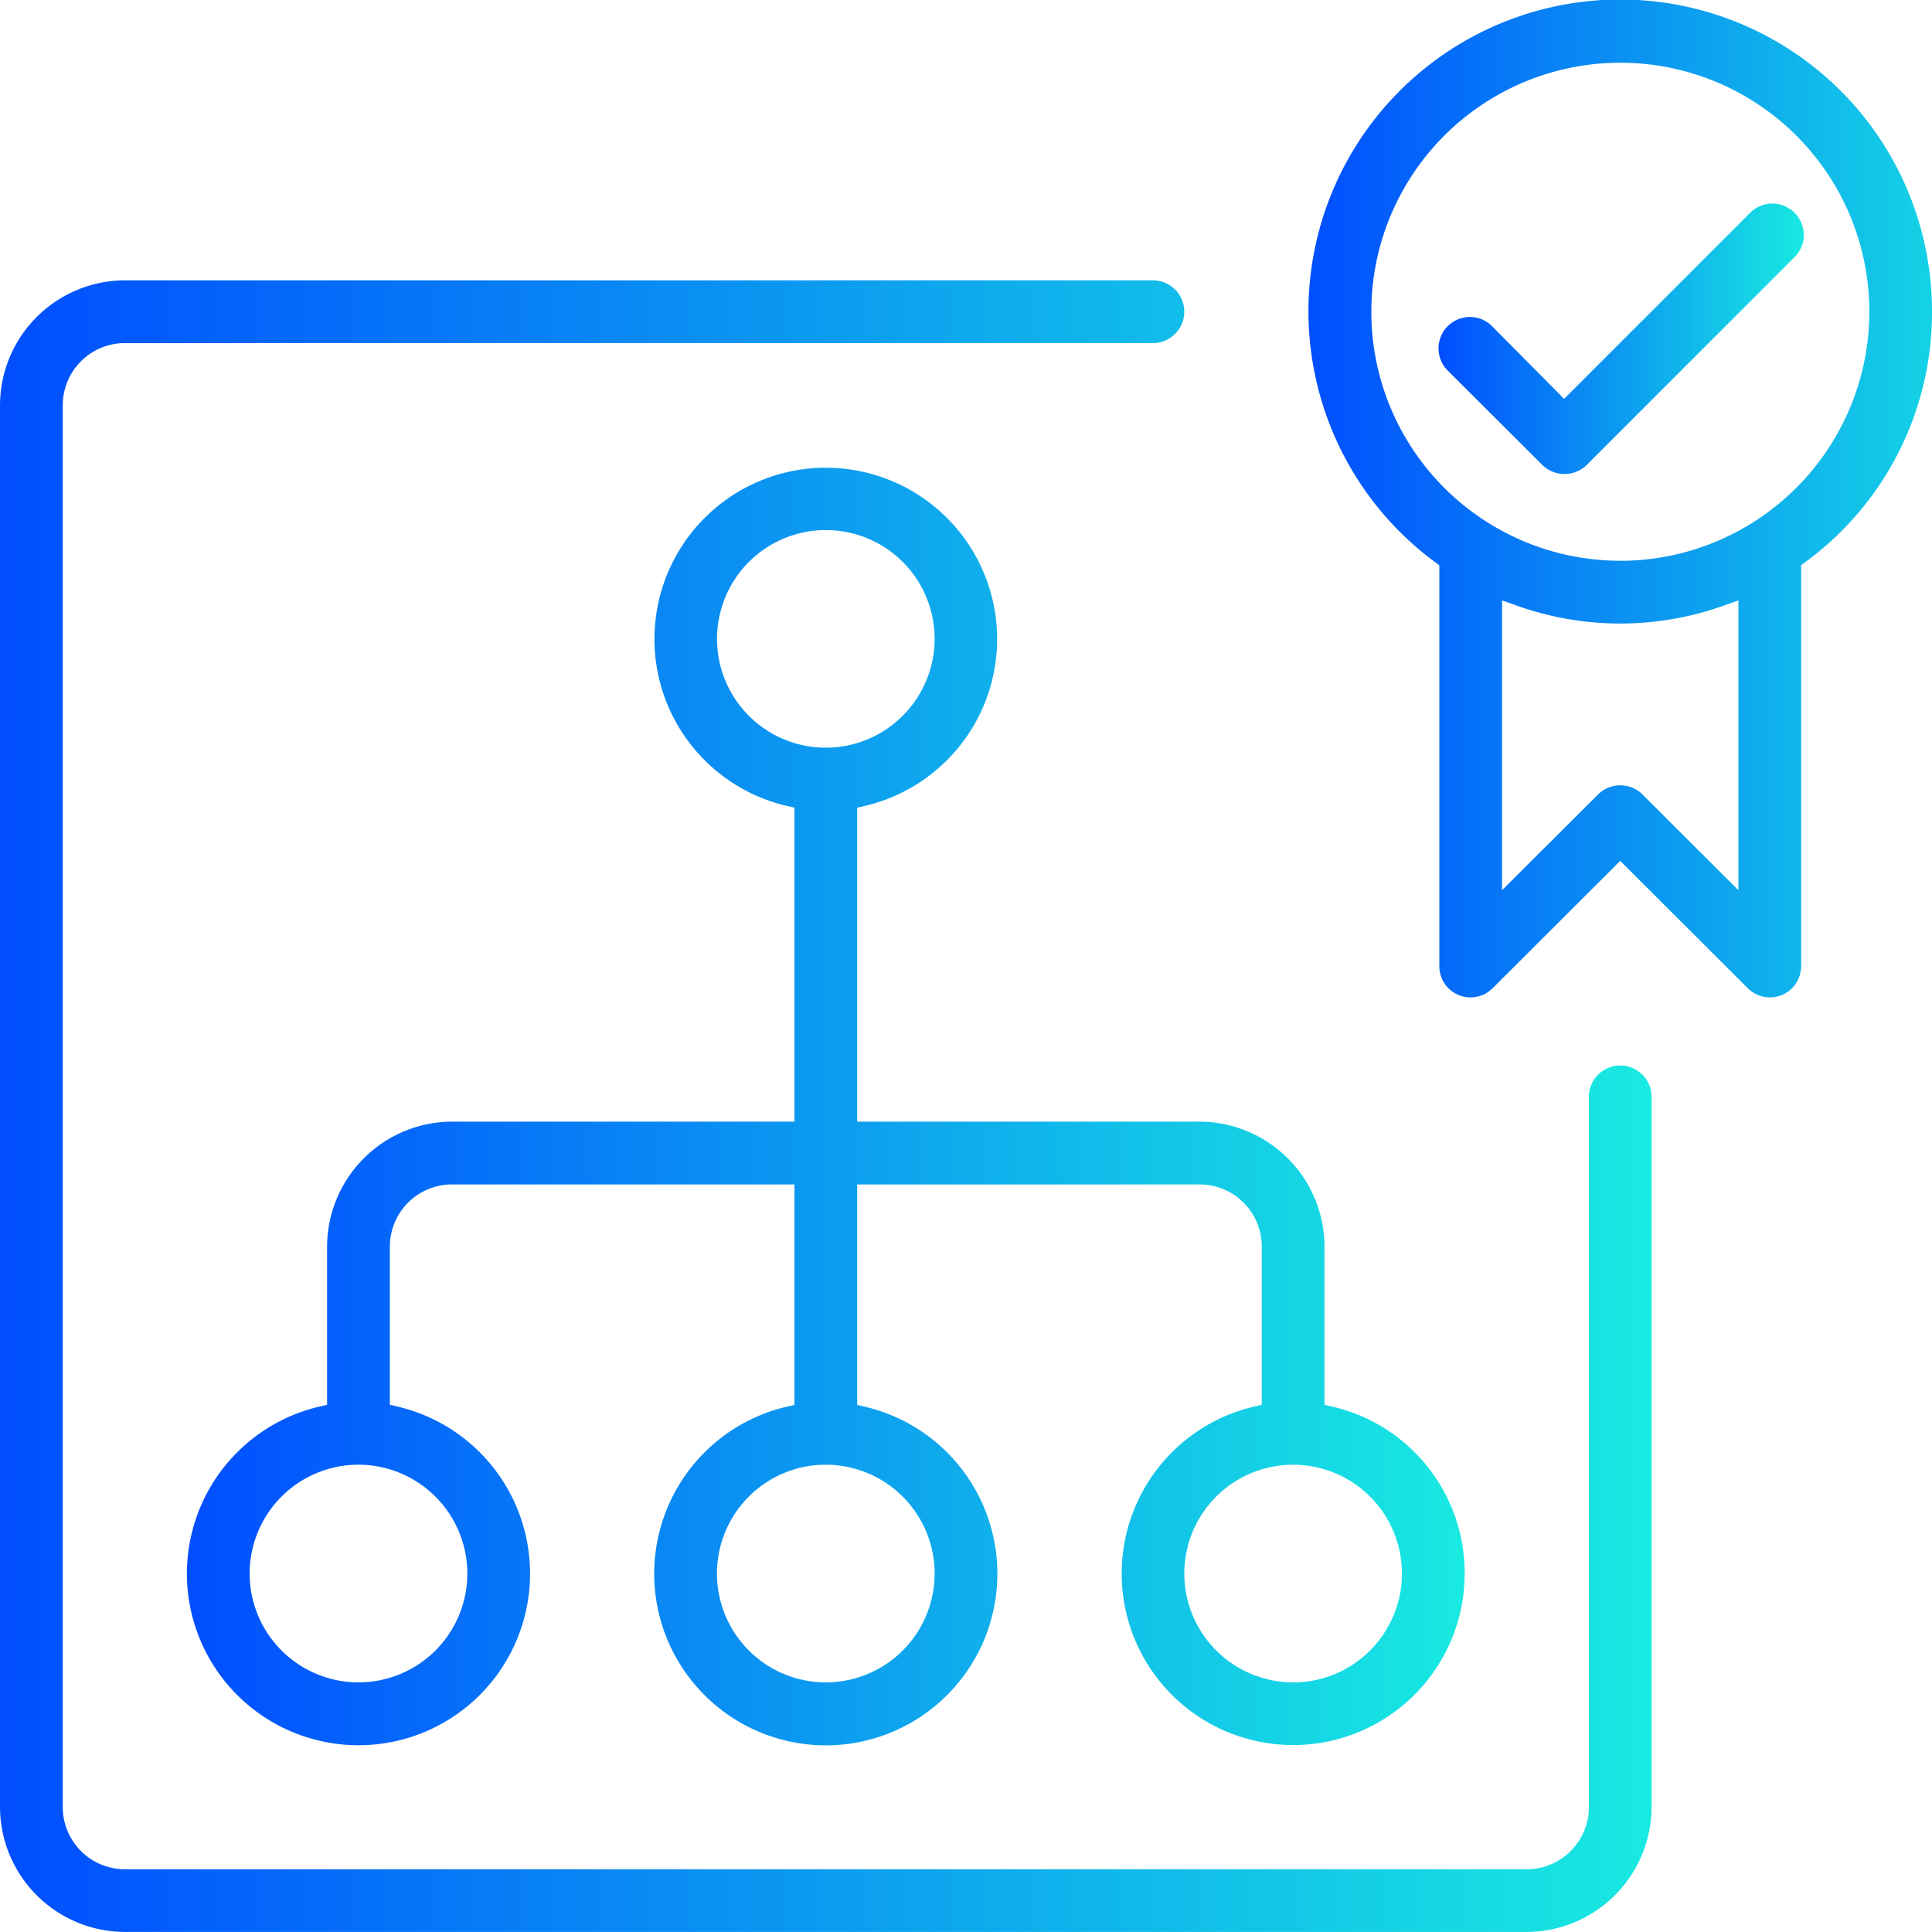 <svg xmlns="http://www.w3.org/2000/svg" xmlns:xlink="http://www.w3.org/1999/xlink" width="72" height="72" viewBox="0 0 72 72">
  <defs>
    <linearGradient id="linear-gradient" y1="0.5" x2="1" y2="0.5" gradientUnits="objectBoundingBox">
      <stop offset="0" stop-color="#004eff"/>
      <stop offset="1" stop-color="#18e9e1"/>
    </linearGradient>
  </defs>
  <g id="Services_Dig.Ops_BPS_Mfg._Ops_Robust_and_trans._governance_blue_gradient" data-name="Services_Dig.Ops_BPS_Mfg. Ops_Robust and trans. governance_blue gradient" transform="translate(-12240 -648)">
    <path id="Path_845" data-name="Path 845" d="M12294.584,706.64a6.363,6.363,0,0,0-4.932-6.219l-.292-.068v-5.9a4.668,4.668,0,0,0-4.653-4.652h-12.763v-11.7l.292-.069a6.385,6.385,0,1,0-2.922,0l.292.068v11.7h-12.764a4.67,4.67,0,0,0-4.652,4.653v5.9l-.292.068a6.394,6.394,0,1,0,2.923,0l-.292-.068v-5.9a2.316,2.316,0,0,1,2.313-2.313h12.764v8.217l-.292.068a6.394,6.394,0,1,0,2.922,0l-.292-.068v-8.217h12.764a2.316,2.316,0,0,1,2.314,2.313v5.9l-.292.068a6.391,6.391,0,1,0,7.854,6.219Zm-37.168,0a4.056,4.056,0,1,1-4.056-4.055A4.061,4.061,0,0,1,12257.416,706.64Zm17.415,0a4.056,4.056,0,1,1-4.055-4.055A4.061,4.061,0,0,1,12274.831,706.64Zm-4.055-30.776a4.055,4.055,0,1,1,4.055-4.055A4.06,4.06,0,0,1,12270.776,675.864Zm17.414,34.832a4.055,4.055,0,1,1,4.056-4.056A4.06,4.06,0,0,1,12288.19,710.7Z" fill="url(#linear-gradient)"/>
    <path id="Path_846" data-name="Path 846" d="M12312,659.618a11.619,11.619,0,1,0-18.514,9.335l.153.114V684a1.163,1.163,0,0,0,1.99.825l4.752-4.743,4.749,4.741a1.178,1.178,0,0,0,.825.346,1.219,1.219,0,0,0,.453-.088,1.165,1.165,0,0,0,.715-1.081V669.063l.153-.113A11.527,11.527,0,0,0,12312,659.618Zm-7.215,21.557-3.579-3.571a1.173,1.173,0,0,0-1.648,0l-3.58,3.571v-10.8l.507.18a11.475,11.475,0,0,0,7.795,0l.506-.181Zm-4.4-12.277a9.28,9.28,0,1,1,9.28-9.28A9.291,9.291,0,0,1,12300.382,668.9Z" fill="url(#linear-gradient)"/>
    <path id="Path_847" data-name="Path 847" d="M12307.222,656.758a1.171,1.171,0,0,0-2-.827l-6.932,6.934-2.707-2.732a1.17,1.17,0,0,0-1.653,1.655l3.537,3.53a1.185,1.185,0,0,0,.826.346h0a1.178,1.178,0,0,0,.842-.339l7.738-7.739A1.165,1.165,0,0,0,12307.222,656.758Z" fill="url(#linear-gradient)"/>
    <path id="Path_848" data-name="Path 848" d="M12300.382,687.708a1.17,1.17,0,0,0-1.169,1.168v26.472a2.317,2.317,0,0,1-2.314,2.314h-52.246a2.317,2.317,0,0,1-2.314-2.314V663.1a2.318,2.318,0,0,1,2.314-2.315h38.313a1.169,1.169,0,1,0,0-2.338h-38.313A4.668,4.668,0,0,0,12240,663.1v52.246a4.668,4.668,0,0,0,4.653,4.652h52.245a4.668,4.668,0,0,0,4.651-4.653V688.876A1.169,1.169,0,0,0,12300.382,687.708Z" fill="url(#linear-gradient)"/>
  </g>
</svg>
